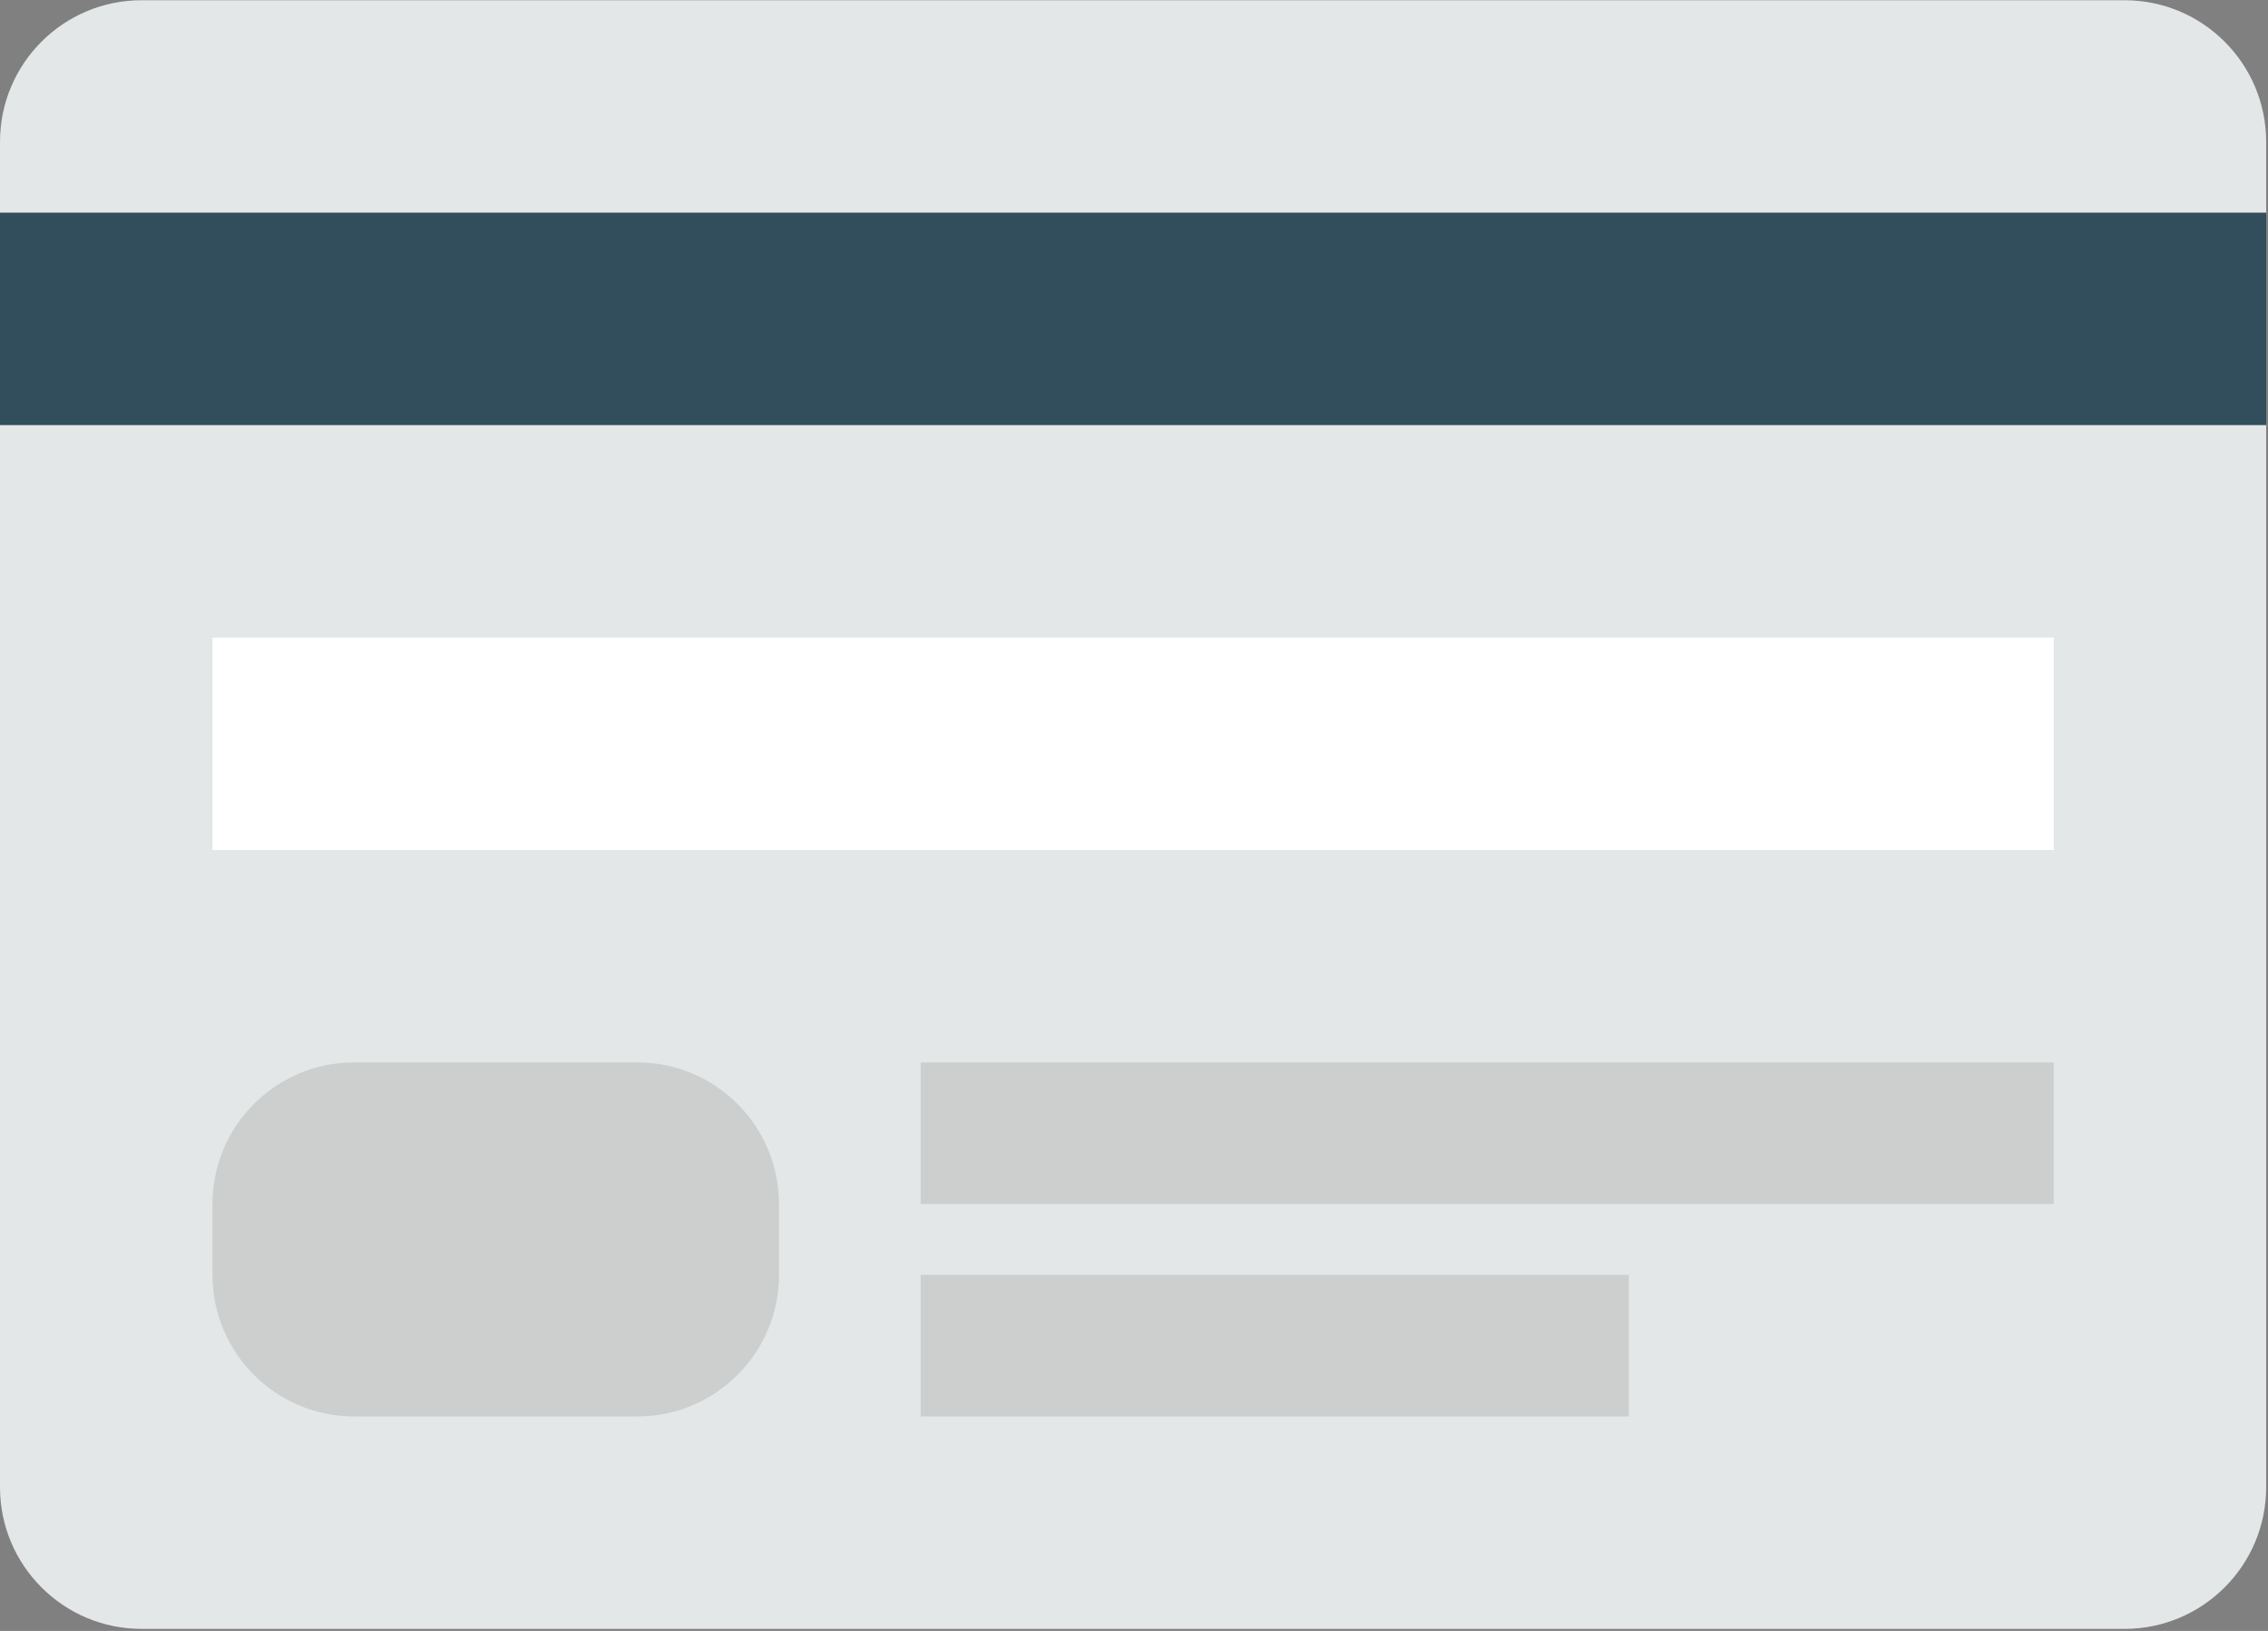 <?xml version="1.0" encoding="UTF-8" standalone="no"?>
<svg width="292px" height="210px" viewBox="0 0 292 210" version="1.1" xmlns="http://www.w3.org/2000/svg" xmlns:xlink="http://www.w3.org/1999/xlink">
    <rect x="0" y="0" width="292" height="210" fill="#808080" stroke="none"/>
    <!-- Generator: Sketch 42 (36781) - http://www.bohemiancoding.com/sketch -->
    <title>card-credit</title>
    <desc>Created with Sketch.</desc>
    <defs></defs>
    <g id="Page-1" stroke="none" stroke-width="1" fill="none" fill-rule="evenodd">
        <g id="card-credit" fill-rule="nonzero">
            <path d="M18.235,0.03 L273.529,0.03 C283.595,0.03 291.764,8.19 291.764,18.265 L291.764,191.491 C291.764,201.557 283.595,209.735 273.529,209.735 L18.235,209.735 C8.169,209.736 0,201.567 0,191.492 L0,18.266 C0,8.191 8.16,0.03 18.235,0.03 Z" id="Shape" fill="#E4E7E7"></path>
            <path d="M118.529,136.795 L118.529,155.03 L264.411,155.03 L264.411,136.795 L118.529,136.795 L118.529,136.795 Z M118.529,182.383 L209.705,182.383 L209.705,164.148 L118.529,164.148 L118.529,182.383 Z M82.059,136.795 L45.588,136.795 C35.522,136.795 27.353,144.964 27.353,155.03 L27.353,164.148 C27.353,174.214 35.522,182.383 45.588,182.383 L82.059,182.383 C92.125,182.383 100.294,174.214 100.294,164.148 L100.294,155.03 C100.294,144.965 92.125,136.795 82.059,136.795 Z" id="Shape" fill="#CDCFCF"></path>
            <polygon id="Shape" fill="#FFFFFF" points="27.353 82.089 264.412 82.089 264.412 109.442 27.353 109.442"></polygon>
            <polygon id="Shape" fill="#324D5B" points="0 27.383 291.765 27.383 291.765 54.736 0 54.736"></polygon>
        </g>
    </g>
</svg>
